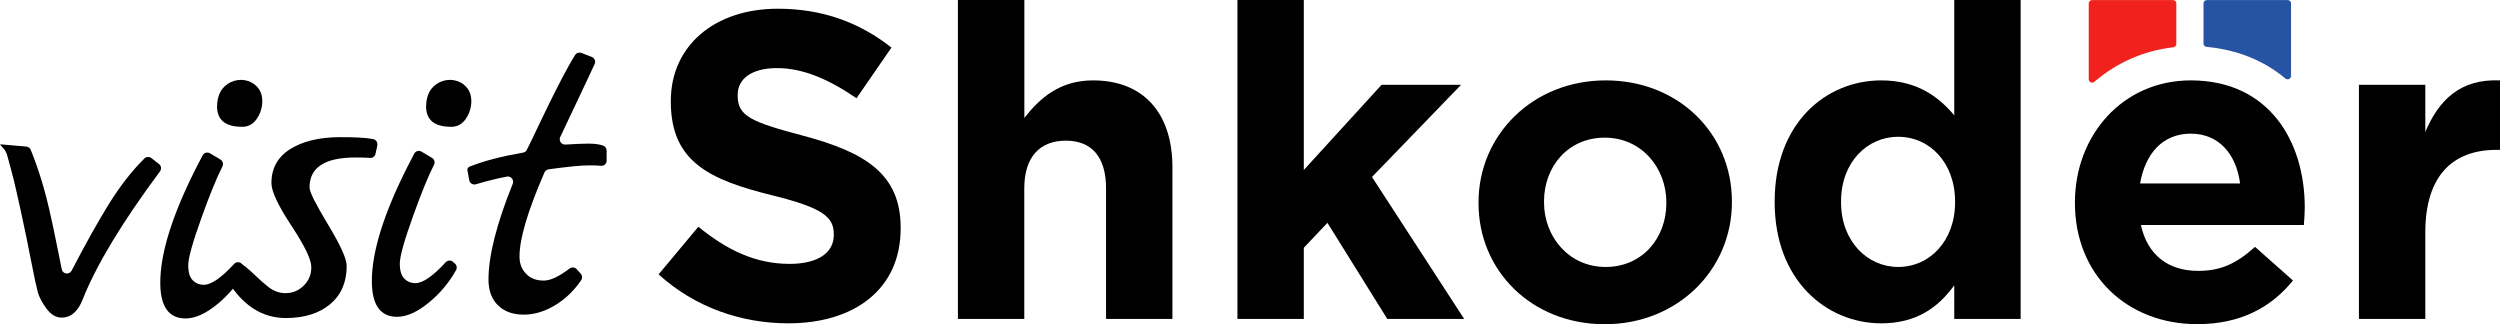 <?xml version="1.0" encoding="UTF-8"?> <svg xmlns="http://www.w3.org/2000/svg" id="Layer_2" data-name="Layer 2" viewBox="0 0 364.18 47.22"><defs><style> .cls-1 { fill: #f1221d; } .cls-2 { fill: #2654a2; } </style></defs><g id="Layer_1-2" data-name="Layer 1"><g><g><path class="cls-1" d="M317.03.51v5.89c0,.25-.19.46-.44.49-4.38.5-8.32,2.29-11.49,5.02-.33.28-.83.06-.83-.37V.51c0-.28.22-.5.5-.5h11.77c.28,0,.5.22.5.5Z"></path><path class="cls-2" d="M333.74.51v10.55c0,.43-.5.65-.83.37-3.09-2.58-6.98-4.19-11.47-4.6-.26-.02-.45-.23-.45-.49V.51c0-.28.22-.5.5-.5h11.76c.28,0,.5.22.5.5Z"></path><path d="M95.94,39.97l5.79-6.94c4.07,3.31,8.21,5.41,13.3,5.41,4.07,0,6.43-1.59,6.43-4.2v-.13c0-2.48-1.53-3.82-8.97-5.66-9.04-2.23-14.77-4.84-14.77-13.62v-.13c0-8.08,6.43-13.43,15.59-13.43,6.56,0,11.96,2.04,16.55,5.66l-5.09,7.38c-4.01-2.74-7.76-4.39-11.58-4.39s-5.73,1.65-5.73,3.88v.13c0,2.99,1.91,3.82,9.61,5.86,9.04,2.42,14.13,5.6,14.13,13.37v.13c0,8.85-6.75,13.81-16.36,13.81-6.81,0-13.56-2.29-18.9-7.13Z"></path><path d="M139.55,0h9.67v17.18c2.23-2.86,5.15-5.47,9.99-5.47,7.38,0,11.58,4.77,11.58,12.67v22.08h-9.67v-19.03c0-4.58-2.1-6.94-5.86-6.94s-6.05,2.35-6.05,6.94v19.03h-9.67V0Z"></path><path d="M180.26,0h9.67v24.76l11.33-12.41h11.58l-12.98,13.43,13.43,20.68h-11.2l-8.72-14-3.44,3.63v10.37h-9.67V0Z"></path><path d="M215.38,29.6v-.13c0-9.8,7.89-17.76,18.52-17.76s18.39,7.76,18.39,17.63v.13c0,9.8-7.89,17.76-18.52,17.76s-18.39-7.76-18.39-17.63ZM242.74,29.6v-.13c0-5.03-3.63-9.42-8.97-9.42s-8.85,4.2-8.85,9.29v.13c0,5.03,3.63,9.42,8.97,9.42s8.85-4.2,8.85-9.29Z"></path><path d="M258.52,29.47v-.13c0-11.39,7.45-17.63,15.53-17.63,5.16,0,8.34,2.36,10.63,5.09V0h9.67v46.46h-9.67v-4.9c-2.35,3.25-5.54,5.54-10.63,5.54-7.96,0-15.53-6.24-15.53-17.63ZM284.8,29.47v-.13c0-5.67-3.75-9.42-8.27-9.42s-8.34,3.69-8.34,9.42v.13c0,5.67,3.82,9.42,8.34,9.42s8.27-3.75,8.27-9.42Z"></path><path d="M335.74,30.23c0-9.67-5.22-18.52-16.61-18.52-9.93,0-16.87,8.02-16.87,17.76v.12c0,10.44,7.58,17.63,17.82,17.63,6.18,0,10.7-2.35,13.94-6.36l-5.53-4.9c-2.74,2.48-5.03,3.5-8.28,3.5-4.33,0-7.38-2.29-8.34-6.68h23.74c.07-.96.13-1.79.13-2.55ZM311.75,26.73c.76-4.39,3.31-7.26,7.38-7.26s6.62,2.93,7.19,7.26h-14.57Z"></path><path d="M343.63,12.35h9.67v6.87c1.97-4.65,5.09-7.76,10.88-7.51v10.12h-.51c-6.43,0-10.37,3.82-10.37,12.03v12.6h-9.67V12.35Z"></path></g><g><path d="M22.03,23.01l1.14.89c.33.26.38.73.14,1.06-5.55,7.46-9.31,13.7-11.29,18.72-.69,1.72-1.7,2.58-3.02,2.59-.83,0-1.57-.43-2.22-1.3-.64-.88-1.07-1.67-1.27-2.4s-.53-2.25-.98-4.57c-.45-2.33-.95-4.75-1.5-7.27s-.98-4.41-1.32-5.66c-.34-1.25-.56-2.07-.67-2.47-.11-.39-.3-.73-.57-1.02-.27-.28-.42-.47-.46-.56l3.82.33c.29.02.54.21.65.48,1.21,2.99,2.18,6.22,2.92,9.7.18.75.5,2.25.95,4.51.24,1.21.46,2.27.65,3.2.14.7,1.09.82,1.43.19,1.98-3.81,3.75-6.97,5.3-9.5,1.66-2.7,3.43-4.99,5.31-6.85.27-.27.71-.29,1.01-.05Z"></path><path d="M35.16,38.39l.28.23c.28.24.36.64.18.96-1,1.79-2.29,3.34-3.85,4.64-1.73,1.44-3.29,2.16-4.7,2.17-2.46.01-3.7-1.69-3.72-5.12-.03-4.26,1.7-9.83,5.17-16.71.43-.83.77-1.48,1-1.93.2-.39.69-.52,1.07-.3l1.52.91c.34.2.47.63.3.99-.85,1.68-1.86,4.14-3.02,7.38-1.32,3.66-1.97,6-1.97,7.03,0,1.03.23,1.77.67,2.2.44.44.97.65,1.59.65,1.09,0,2.57-1.02,4.42-3.04.28-.3.74-.34,1.06-.08Z"></path><path d="M35.33,18.47c-2.46.02-3.7-.97-3.71-2.94,0-.82.16-1.55.5-2.17.68-1.25,2.17-1.93,3.57-1.67.61.11,1.14.37,1.58.77.62.57.93,1.31.94,2.24,0,.92-.25,1.78-.78,2.57-.52.79-1.22,1.19-2.1,1.2Z"></path><path d="M65.78,18.47c-2.46.02-3.7-.97-3.71-2.94,0-.82.16-1.55.5-2.17.68-1.25,2.17-1.93,3.57-1.67.61.11,1.14.37,1.58.77.62.57.93,1.31.94,2.24,0,.92-.25,1.78-.78,2.57-.52.79-1.22,1.19-2.1,1.2Z"></path><path d="M54.97,21.19l-.27,1.22c-.08.37-.41.62-.79.59-.63-.04-1.39-.06-2.26-.06-4.39.03-6.58,1.49-6.56,4.39,0,.62.9,2.41,2.7,5.39,1.8,2.98,2.7,4.97,2.71,5.98.01,2.37-.78,4.23-2.37,5.58-1.6,1.35-3.73,2.03-6.41,2.05-3.5.02-6.36-1.8-8.58-5.47-.2-.34-.11-.78.21-1.01l1.45-1.05c.28-.2.66-.2.92.02.49.4,1,.86,1.54,1.37.71.68,1.24,1.15,1.59,1.41.84.74,1.76,1.11,2.77,1.1,1.01,0,1.89-.37,2.63-1.1.74-.73,1.11-1.63,1.1-2.71,0-1.08-.97-3.08-2.9-6.01-1.93-2.93-2.9-4.99-2.91-6.18-.01-2.15.89-3.81,2.7-4.96,1.82-1.15,4.21-1.74,7.17-1.76,2.28-.01,3.93.08,4.95.28.42.08.69.5.6.92Z"></path><path d="M65.98,38.15l.28.23c.28.24.36.64.18.96-1,1.79-2.29,3.34-3.85,4.64-1.73,1.44-3.29,2.16-4.7,2.17-2.46.02-3.7-1.69-3.72-5.12-.03-4.26,1.7-9.83,5.17-16.71.43-.83.77-1.48,1-1.93.2-.39.69-.52,1.07-.3l1.52.91c.34.2.47.63.3.99-.85,1.68-1.86,4.14-3.02,7.38-1.32,3.66-1.97,6-1.97,7.03,0,1.03.23,1.77.67,2.2.44.44.97.65,1.59.65,1.09,0,2.57-1.02,4.42-3.04.28-.3.74-.34,1.06-.08Z"></path><path d="M68.34,24.3c2.06-.84,4.65-1.51,7.86-2.07.23-.04.44-.18.54-.39.4-.8,1.13-2.29,2.17-4.5,2.18-4.54,3.8-7.65,4.87-9.33.2-.31.58-.43.92-.3l1.51.59c.41.16.6.62.42,1.02-.45.98-1.1,2.35-1.94,4.13-.93,1.95-1.96,4.12-3.08,6.51-.25.53.17,1.14.75,1.1,1.37-.09,2.49-.13,3.37-.14.85,0,1.55.09,2.11.28.31.11.53.4.53.73v1.46c.01.46-.38.8-.84.76-.51-.05-1.11-.07-1.82-.06-1.11,0-3.03.2-5.78.57-.27.04-.51.22-.62.47-2.44,5.61-3.65,9.7-3.63,12.27,0,1.01.33,1.84.97,2.5.64.66,1.5.98,2.58.97.96,0,2.21-.59,3.74-1.75.32-.24.77-.21,1.04.09l.59.66c.23.26.26.66.07.94-1.02,1.48-2.23,2.67-3.63,3.54-1.55.98-3.12,1.47-4.7,1.48s-2.84-.43-3.77-1.33c-.93-.89-1.4-2.13-1.41-3.71-.02-3.44,1.15-8.12,3.53-14.02.23-.56-.25-1.16-.84-1.05-1.51.29-3.02.67-4.52,1.12-.44.13-.89-.14-.97-.58l-.27-1.45c-.04-.21.07-.43.27-.51Z"></path></g></g></g></svg> 